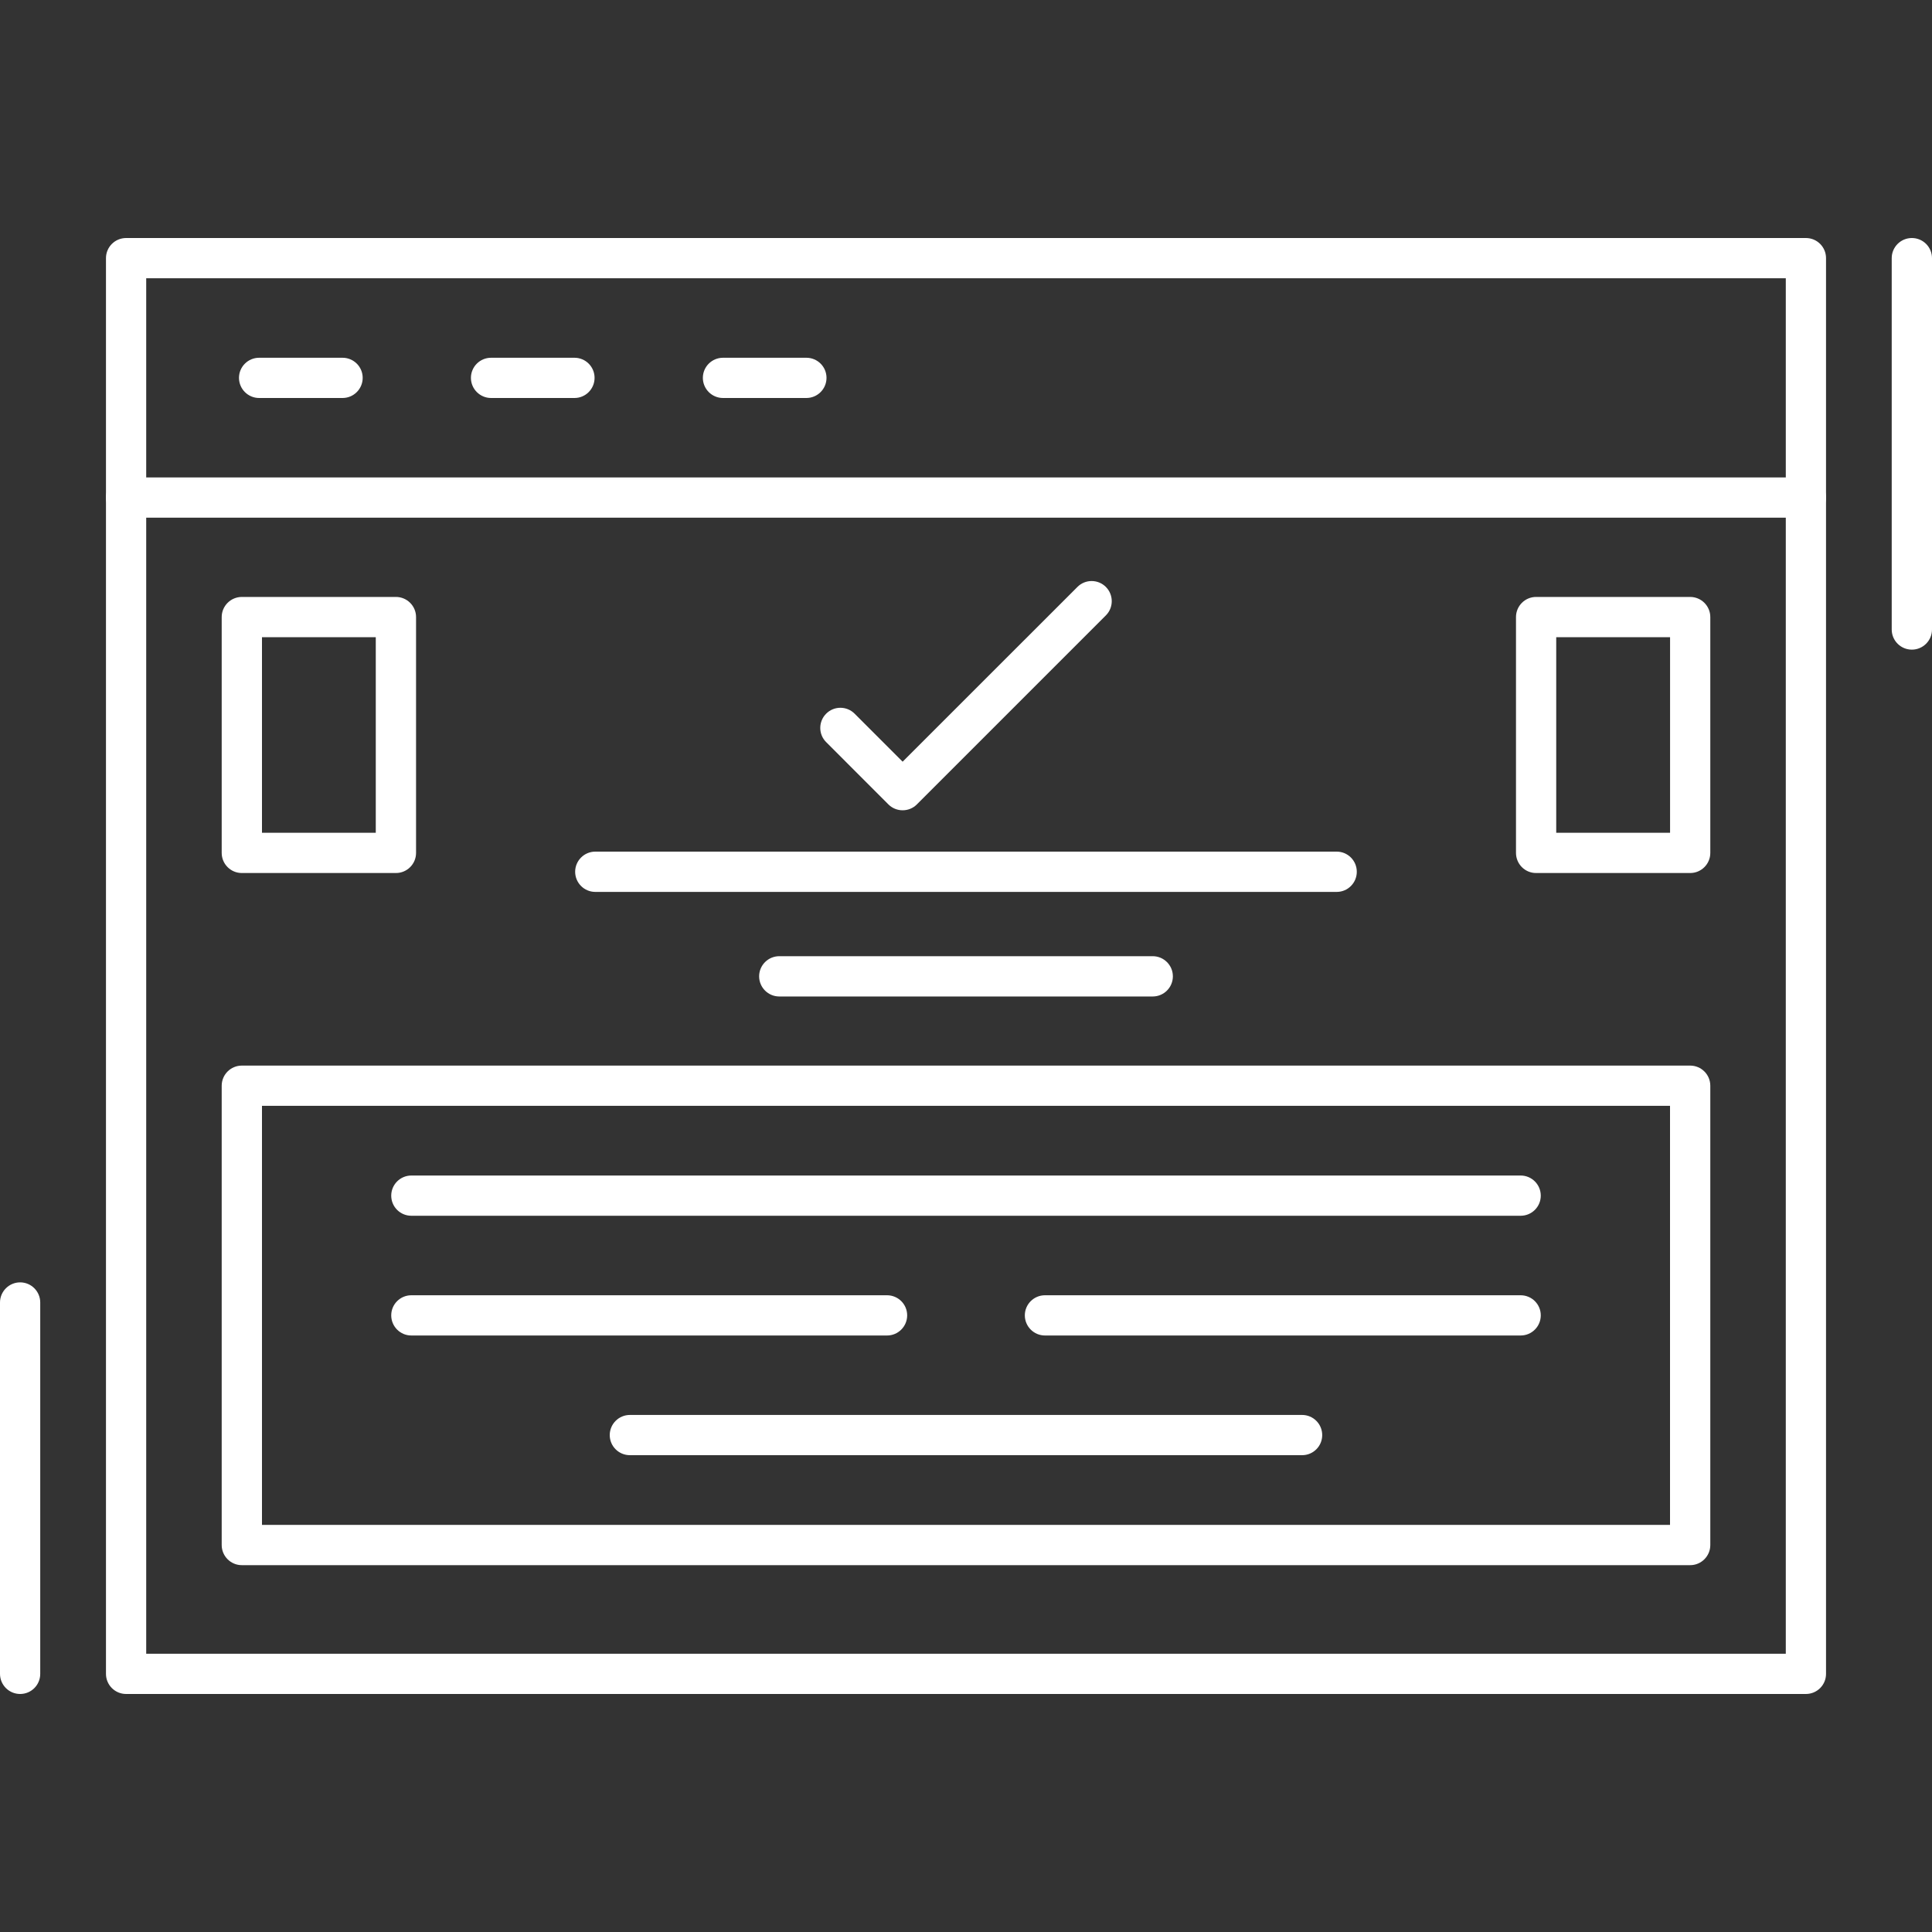 <svg width="40" height="40" viewBox="0 0 40 40" fill="none" xmlns="http://www.w3.org/2000/svg">
<rect x="0" y="0" width="40" height="40" fill="#333333" stroke="none"/>
<path fill-rule="evenodd" clip-rule="evenodd" d="M37.389 35.072H2.611C2.381 35.072 2.194 34.886 2.194 34.655V10.302C2.194 10.072 2.381 9.885 2.611 9.885C2.841 9.885 3.027 10.072 3.027 10.302V34.239L36.973 34.239V10.302C36.973 10.072 37.159 9.885 37.389 9.885C37.62 9.885 37.806 10.072 37.806 10.302V34.655C37.806 34.886 37.62 35.072 37.389 35.072Z" fill="white"/>
<path fill-rule="evenodd" clip-rule="evenodd" d="M37.389 10.718H2.611C2.381 10.718 2.194 10.532 2.194 10.302V5.345C2.194 5.114 2.381 4.928 2.611 4.928L37.389 4.928C37.62 4.928 37.806 5.114 37.806 5.345V10.302C37.806 10.532 37.62 10.718 37.389 10.718ZM3.027 9.885H36.973V5.761L3.027 5.761V9.885Z" fill="white"/>
<path fill-rule="evenodd" clip-rule="evenodd" d="M7.092 8.24H5.365C5.135 8.24 4.948 8.053 4.948 7.823C4.948 7.593 5.135 7.407 5.365 7.407H7.092C7.322 7.407 7.509 7.593 7.509 7.823C7.509 8.053 7.322 8.24 7.092 8.24Z" fill="white"/>
<path fill-rule="evenodd" clip-rule="evenodd" d="M11.894 8.24H10.167C9.937 8.24 9.75 8.053 9.75 7.823C9.75 7.593 9.937 7.407 10.167 7.407H11.894C12.124 7.407 12.31 7.593 12.31 7.823C12.31 8.053 12.124 8.24 11.894 8.24Z" fill="white"/>
<path fill-rule="evenodd" clip-rule="evenodd" d="M16.695 8.24H14.969C14.739 8.24 14.552 8.053 14.552 7.823C14.552 7.593 14.739 7.407 14.969 7.407H16.695C16.926 7.407 17.112 7.593 17.112 7.823C17.112 8.053 16.925 8.24 16.695 8.24Z" fill="white"/>
<path fill-rule="evenodd" clip-rule="evenodd" d="M39.583 13.45C39.353 13.45 39.166 13.264 39.166 13.033V5.345C39.166 5.114 39.353 4.928 39.583 4.928C39.813 4.928 40 5.114 40 5.345V13.033C40 13.263 39.813 13.45 39.583 13.45Z" fill="white"/>
<path fill-rule="evenodd" clip-rule="evenodd" d="M0.417 35.072C0.187 35.072 0 34.886 0 34.655V26.967C0 26.737 0.187 26.55 0.417 26.55C0.647 26.55 0.833 26.737 0.833 26.967V34.655C0.833 34.886 0.647 35.072 0.417 35.072Z" fill="white"/>
<path fill-rule="evenodd" clip-rule="evenodd" d="M34.993 32.405H5.007C4.777 32.405 4.59 32.218 4.59 31.988V22.479C4.59 22.248 4.777 22.062 5.007 22.062H34.993C35.223 22.062 35.41 22.248 35.41 22.479V31.988C35.41 32.218 35.223 32.405 34.993 32.405ZM5.424 31.571H34.576V22.895H5.424V31.571Z" fill="white"/>
<path fill-rule="evenodd" clip-rule="evenodd" d="M18.688 16.776C18.578 16.776 18.472 16.733 18.393 16.654L17.105 15.365C16.942 15.203 16.942 14.939 17.105 14.776C17.267 14.613 17.531 14.613 17.694 14.776L18.688 15.77L22.307 12.152C22.469 11.989 22.733 11.989 22.896 12.152C23.058 12.315 23.058 12.579 22.896 12.741L18.983 16.654C18.905 16.733 18.799 16.776 18.688 16.776Z" fill="white"/>
<path fill-rule="evenodd" clip-rule="evenodd" d="M27.675 18.466H12.325C12.095 18.466 11.908 18.279 11.908 18.049C11.908 17.819 12.095 17.632 12.325 17.632H27.675C27.905 17.632 28.091 17.819 28.091 18.049C28.091 18.279 27.905 18.466 27.675 18.466Z" fill="white"/>
<path fill-rule="evenodd" clip-rule="evenodd" d="M23.866 20.631H16.134C15.904 20.631 15.717 20.444 15.717 20.214C15.717 19.984 15.904 19.797 16.134 19.797H23.866C24.096 19.797 24.283 19.984 24.283 20.214C24.283 20.444 24.096 20.631 23.866 20.631Z" fill="white"/>
<path fill-rule="evenodd" clip-rule="evenodd" d="M31.483 25.171H8.517C8.286 25.171 8.1 24.985 8.1 24.755C8.1 24.525 8.286 24.338 8.517 24.338H31.483C31.714 24.338 31.9 24.525 31.9 24.755C31.9 24.985 31.714 25.171 31.483 25.171Z" fill="white"/>
<path fill-rule="evenodd" clip-rule="evenodd" d="M18.365 27.65H8.516C8.286 27.65 8.1 27.463 8.1 27.233C8.1 27.003 8.286 26.817 8.516 26.817H18.365C18.595 26.817 18.782 27.003 18.782 27.233C18.782 27.463 18.595 27.65 18.365 27.65Z" fill="white"/>
<path fill-rule="evenodd" clip-rule="evenodd" d="M26.959 30.128H13.041C12.811 30.128 12.624 29.942 12.624 29.712C12.624 29.482 12.811 29.295 13.041 29.295H26.959C27.189 29.295 27.375 29.482 27.375 29.712C27.375 29.942 27.189 30.128 26.959 30.128Z" fill="white"/>
<path fill-rule="evenodd" clip-rule="evenodd" d="M31.483 27.65H21.635C21.405 27.65 21.218 27.463 21.218 27.233C21.218 27.003 21.405 26.817 21.635 26.817H31.483C31.714 26.817 31.9 27.003 31.9 27.233C31.9 27.463 31.714 27.65 31.483 27.65Z" fill="white"/>
<path fill-rule="evenodd" clip-rule="evenodd" d="M8.197 18.075H5.007C4.777 18.075 4.59 17.889 4.59 17.658V12.776C4.59 12.546 4.777 12.359 5.007 12.359H8.197C8.427 12.359 8.614 12.546 8.614 12.776V17.658C8.614 17.889 8.427 18.075 8.197 18.075ZM5.424 17.242H7.78V13.192H5.424V17.242Z" fill="white"/>
<path fill-rule="evenodd" clip-rule="evenodd" d="M34.993 18.075H31.803C31.573 18.075 31.387 17.889 31.387 17.658V12.776C31.387 12.546 31.573 12.359 31.803 12.359H34.993C35.223 12.359 35.41 12.546 35.41 12.776V17.658C35.41 17.889 35.223 18.075 34.993 18.075ZM32.22 17.242H34.577V13.192H32.22V17.242Z" fill="white"/>
</svg>

